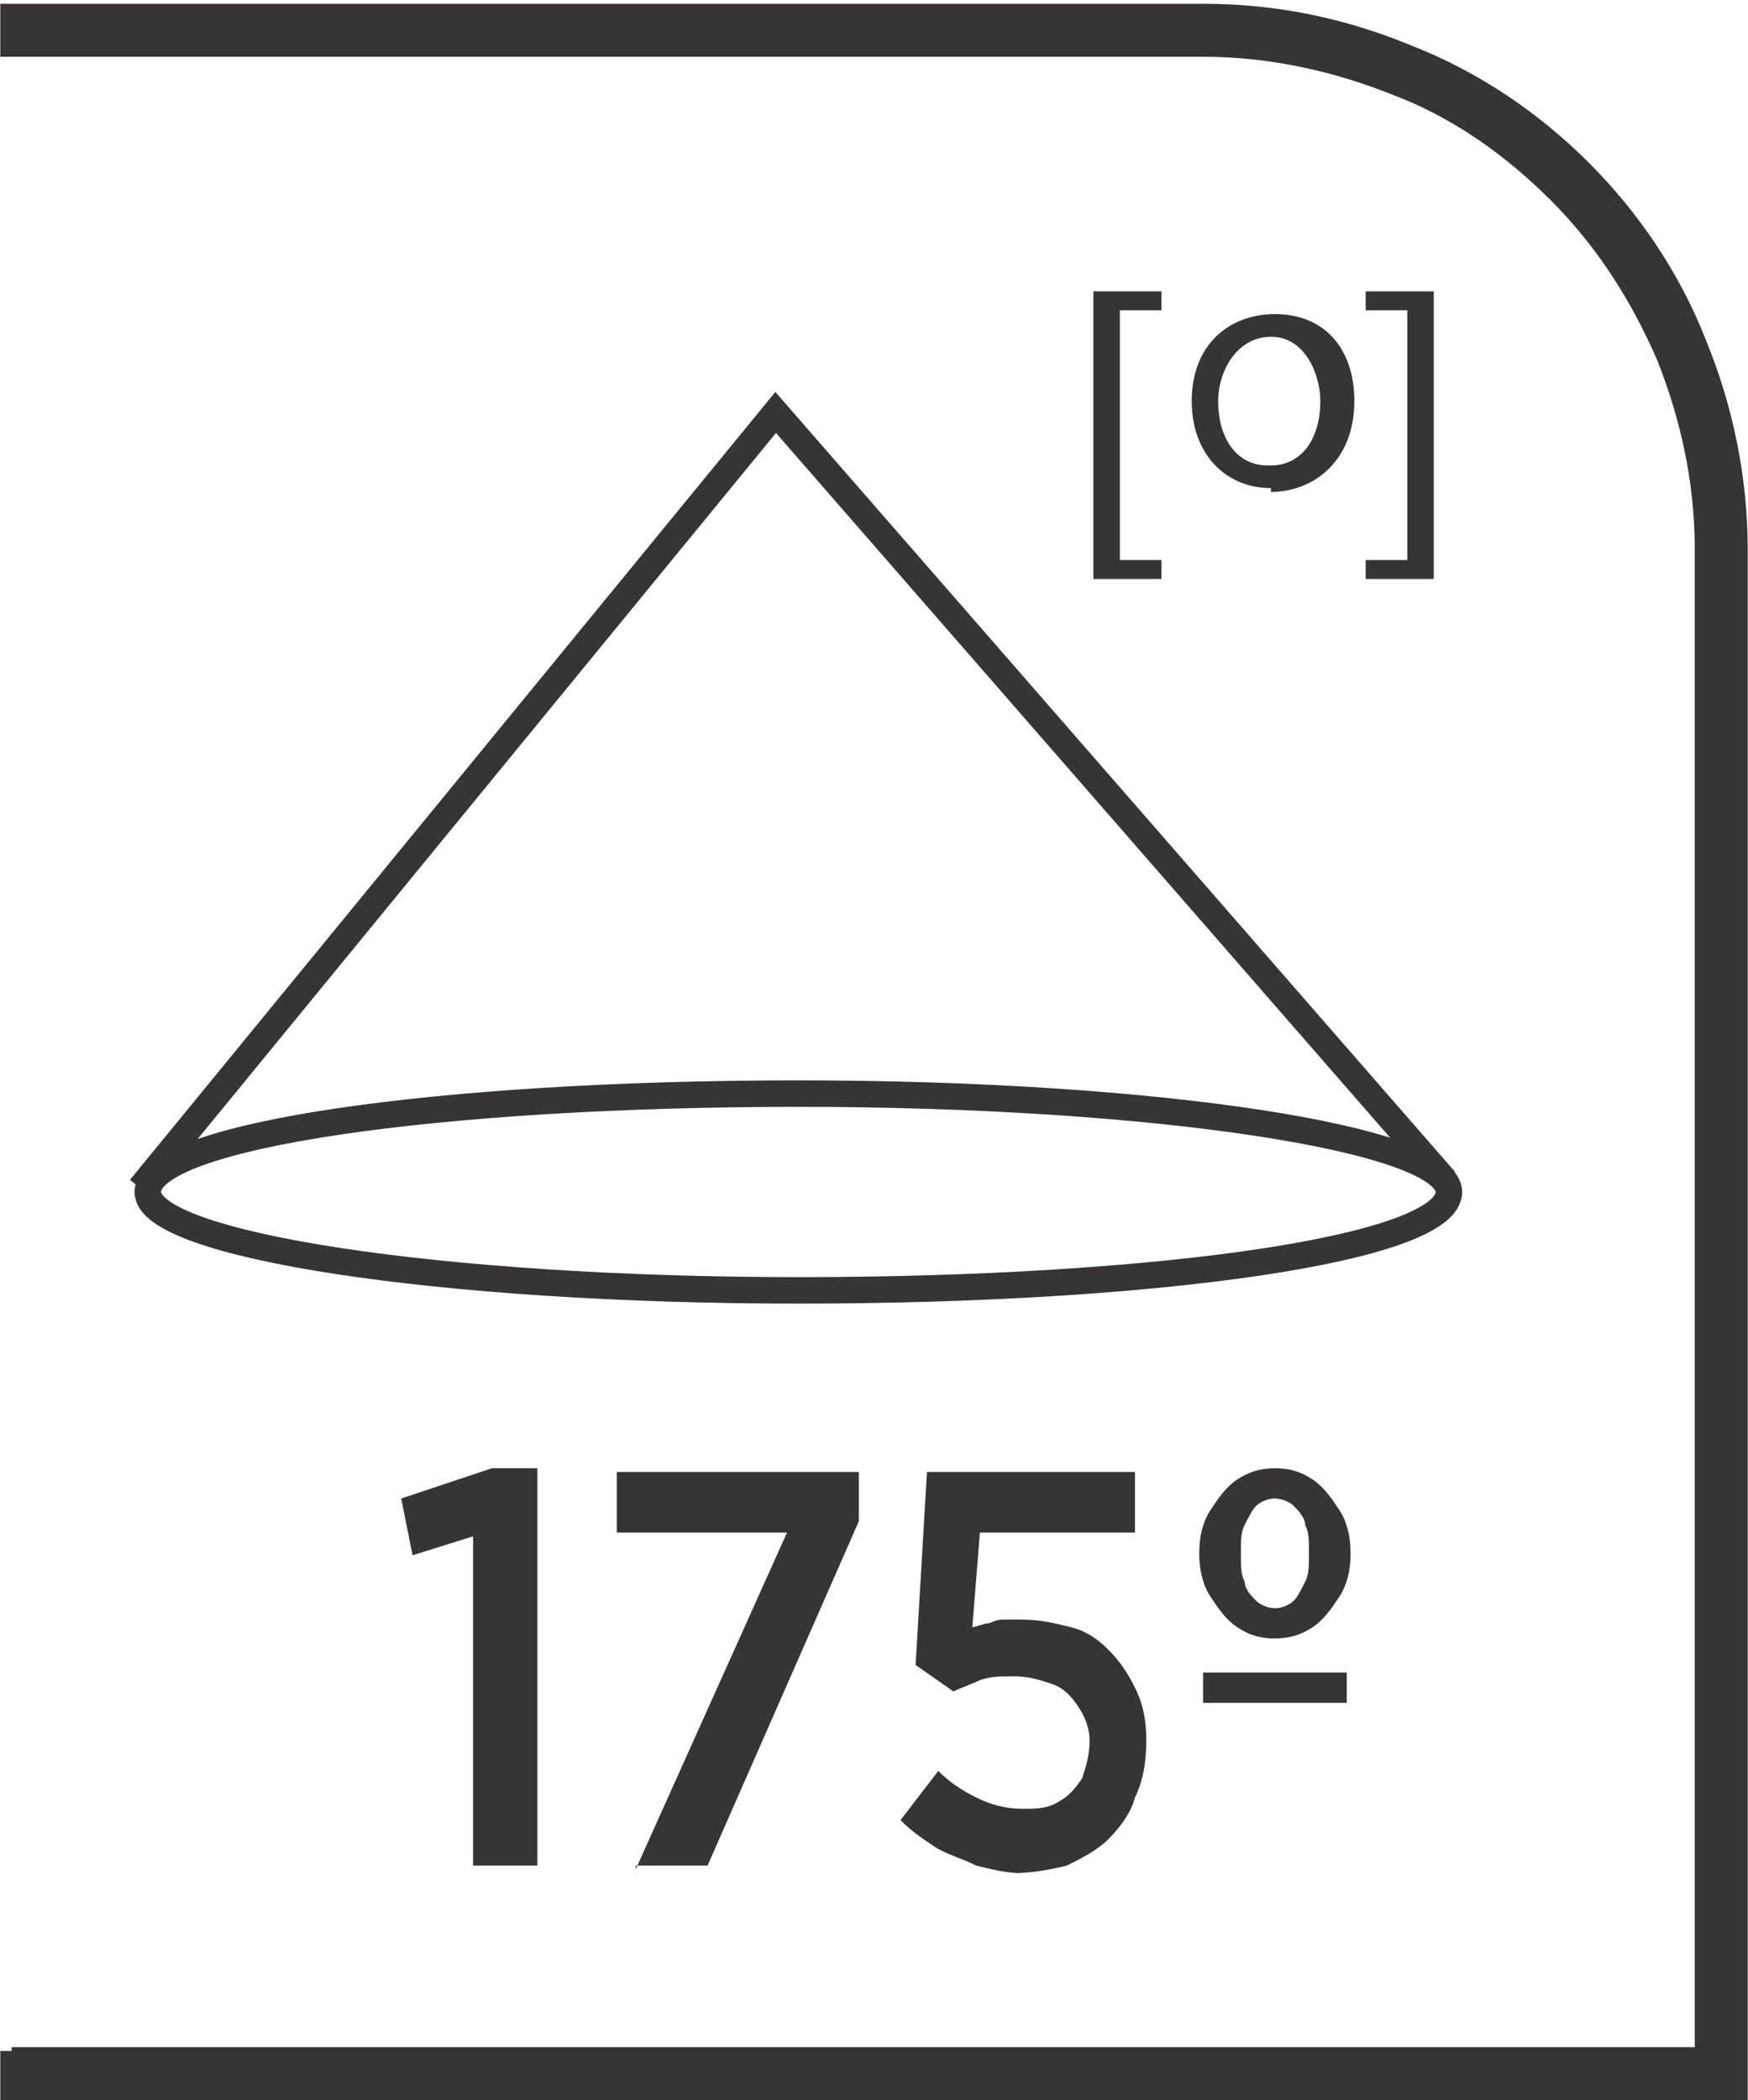 <?xml version="1.0" encoding="UTF-8"?>
<!DOCTYPE svg PUBLIC "-//W3C//DTD SVG 1.1//EN" "http://www.w3.org/Graphics/SVG/1.1/DTD/svg11.dtd">
<!-- Creator: CorelDRAW -->
<svg xmlns="http://www.w3.org/2000/svg" xml:space="preserve" width="6.73mm" height="8.082mm" style="shape-rendering:geometricPrecision; text-rendering:geometricPrecision; image-rendering:optimizeQuality; fill-rule:evenodd; clip-rule:evenodd"
viewBox="0 0 0.462 0.555"
 xmlns:xlink="http://www.w3.org/1999/xlink">
 <defs>
  <style type="text/css">
   <![CDATA[
    .str0 {stroke:#373435;stroke-width:0.007}
    .fil0 {fill:none;fill-rule:nonzero}
    .fil1 {fill:#373435;fill-rule:nonzero}
   ]]>
  </style>
 </defs>
 <g id="Layer_x0020_1">
  <path class="fil0 str0" d="M0.383 0.315c0,0.015 -0.077,0.026 -0.172,0.026 -0.095,0 -0.172,-0.012 -0.172,-0.026 0,-0.015 0.077,-0.026 0.172,-0.026 0.095,0 0.172,0.012 0.172,0.026zm-0.346 -0.001l0.168 -0.205 0.177 0.203"/>
  <polygon class="fil1" points="0.289,0.153 0.289,0.077 0.307,0.077 0.307,0.082 0.296,0.082 0.296,0.148 0.307,0.148 0.307,0.153 "/>
  <path class="fil1" d="M0.336 0.123c0.008,0 0.013,-0.007 0.013,-0.017 0,-0.007 -0.004,-0.017 -0.013,-0.017 -0.009,0 -0.014,0.009 -0.014,0.017 0,0.01 0.005,0.017 0.013,0.017l9.61868e-005 0zm-0 0.006c-0.012,0 -0.021,-0.009 -0.021,-0.023 0,-0.015 0.01,-0.023 0.022,-0.023 0.013,0 0.021,0.009 0.021,0.023 0,0.016 -0.011,0.024 -0.022,0.024l-8.93163e-005 0z"/>
  <polygon class="fil1" points="0.379,0.077 0.379,0.153 0.361,0.153 0.361,0.148 0.372,0.148 0.372,0.082 0.361,0.082 0.361,0.077 "/>
  <path class="fil1" d="M0.003 0.541l0.445 0 0 -0.396c0,-0.018 -0.004,-0.035 -0.01,-0.05 -0.007,-0.016 -0.016,-0.03 -0.028,-0.042 -0.012,-0.012 -0.026,-0.022 -0.042,-0.028 -0.015,-0.006 -0.032,-0.01 -0.05,-0.01l-0.318 0 0 -0.014 0.318 0c0.02,0 0.038,0.004 0.055,0.011 0.018,0.007 0.034,0.018 0.047,0.031 0.013,0.013 0.024,0.029 0.031,0.047 0.007,0.017 0.011,0.036 0.011,0.055l0 0.411 -0.462 0 0 -0.014 0.003 0z"/>
  <path class="fil1" d="M0.125 0.493l0.017 0 0 -0.105 -0.012 0 -0.024 0.008 0.003 0.015 0.016 -0.005 0 0.087zm0.043 0l0.019 0 0.04 -0.091 0 -0.013 -0.064 0 0 0.016 0.045 0 -0.04 0.089zm0.1 0.002c0.005,-2.74819e-005 0.01,-0.001 0.014,-0.002 0.004,-0.002 0.008,-0.004 0.011,-0.007 0.003,-0.003 0.006,-0.007 0.007,-0.011 0.002,-0.004 0.003,-0.009 0.003,-0.015l0 -0c-2.74819e-005,-0.006 -0.001,-0.01 -0.003,-0.014 -0.002,-0.004 -0.004,-0.007 -0.007,-0.01 -0.003,-0.003 -0.006,-0.005 -0.01,-0.006 -0.004,-0.001 -0.008,-0.002 -0.013,-0.002 -0.002,0 -0.004,0 -0.005,0 -0.002,0 -0.003,0.001 -0.004,0.001 -0.001,0 -0.003,0.001 -0.004,0.001l0.002 -0.025 0.041 0 0 -0.016 -0.055 0 -0.003 0.051 0.01 0.007c0.002,-0.001 0.005,-0.002 0.007,-0.003 0.003,-0.001 0.005,-0.001 0.009,-0.001 0.004,0 0.007,0.001 0.01,0.002 0.003,0.001 0.005,0.003 0.007,0.006 0.002,0.003 0.003,0.006 0.003,0.009l0 0c-2.06115e-005,0.004 -0.001,0.007 -0.002,0.01 -0.002,0.003 -0.004,0.005 -0.006,0.006 -0.003,0.002 -0.006,0.002 -0.01,0.002 -0.004,-2.74819e-005 -0.008,-0.001 -0.012,-0.003 -0.004,-0.002 -0.007,-0.004 -0.01,-0.007l-0.01 0.013c0.003,0.003 0.006,0.005 0.009,0.007 0.003,0.002 0.007,0.003 0.011,0.005 0.004,0.001 0.008,0.002 0.012,0.002zm0.069 -0.062c0.004,-4.80934e-005 0.007,-0.001 0.01,-0.003 0.003,-0.002 0.005,-0.005 0.007,-0.008 0.002,-0.003 0.003,-0.007 0.003,-0.011l0 -0.001c-2.74819e-005,-0.004 -0.001,-0.008 -0.003,-0.011 -0.002,-0.003 -0.004,-0.006 -0.007,-0.008 -0.003,-0.002 -0.006,-0.003 -0.01,-0.003 -0.004,2.74819e-005 -0.007,0.001 -0.01,0.003 -0.003,0.002 -0.005,0.005 -0.007,0.008 -0.002,0.003 -0.003,0.007 -0.003,0.011l0 0.001c2.06115e-005,0.004 0.001,0.008 0.003,0.011 0.002,0.003 0.004,0.006 0.007,0.008 0.003,0.002 0.006,0.003 0.01,0.003zm-0.019 0.017l0.038 0 0 -0.008 -0.038 0 0 0.008zm0.019 -0.025c-0.002,-2.74819e-005 -0.004,-0.001 -0.005,-0.002 -0.001,-0.001 -0.003,-0.003 -0.003,-0.005 -0.001,-0.002 -0.001,-0.004 -0.001,-0.007l0 -0.001c0,-0.003 0,-0.005 0.001,-0.007 0.001,-0.002 0.002,-0.004 0.003,-0.005 0.001,-0.001 0.003,-0.002 0.005,-0.002 0.002,2.74819e-005 0.004,0.001 0.005,0.002 0.001,0.001 0.003,0.003 0.003,0.005 0.001,0.002 0.001,0.004 0.001,0.007l0 0.001c0,0.003 -0,0.005 -0.001,0.007 -0.001,0.002 -0.002,0.004 -0.003,0.005 -0.001,0.001 -0.003,0.002 -0.005,0.002z"/>
 </g>
</svg>
